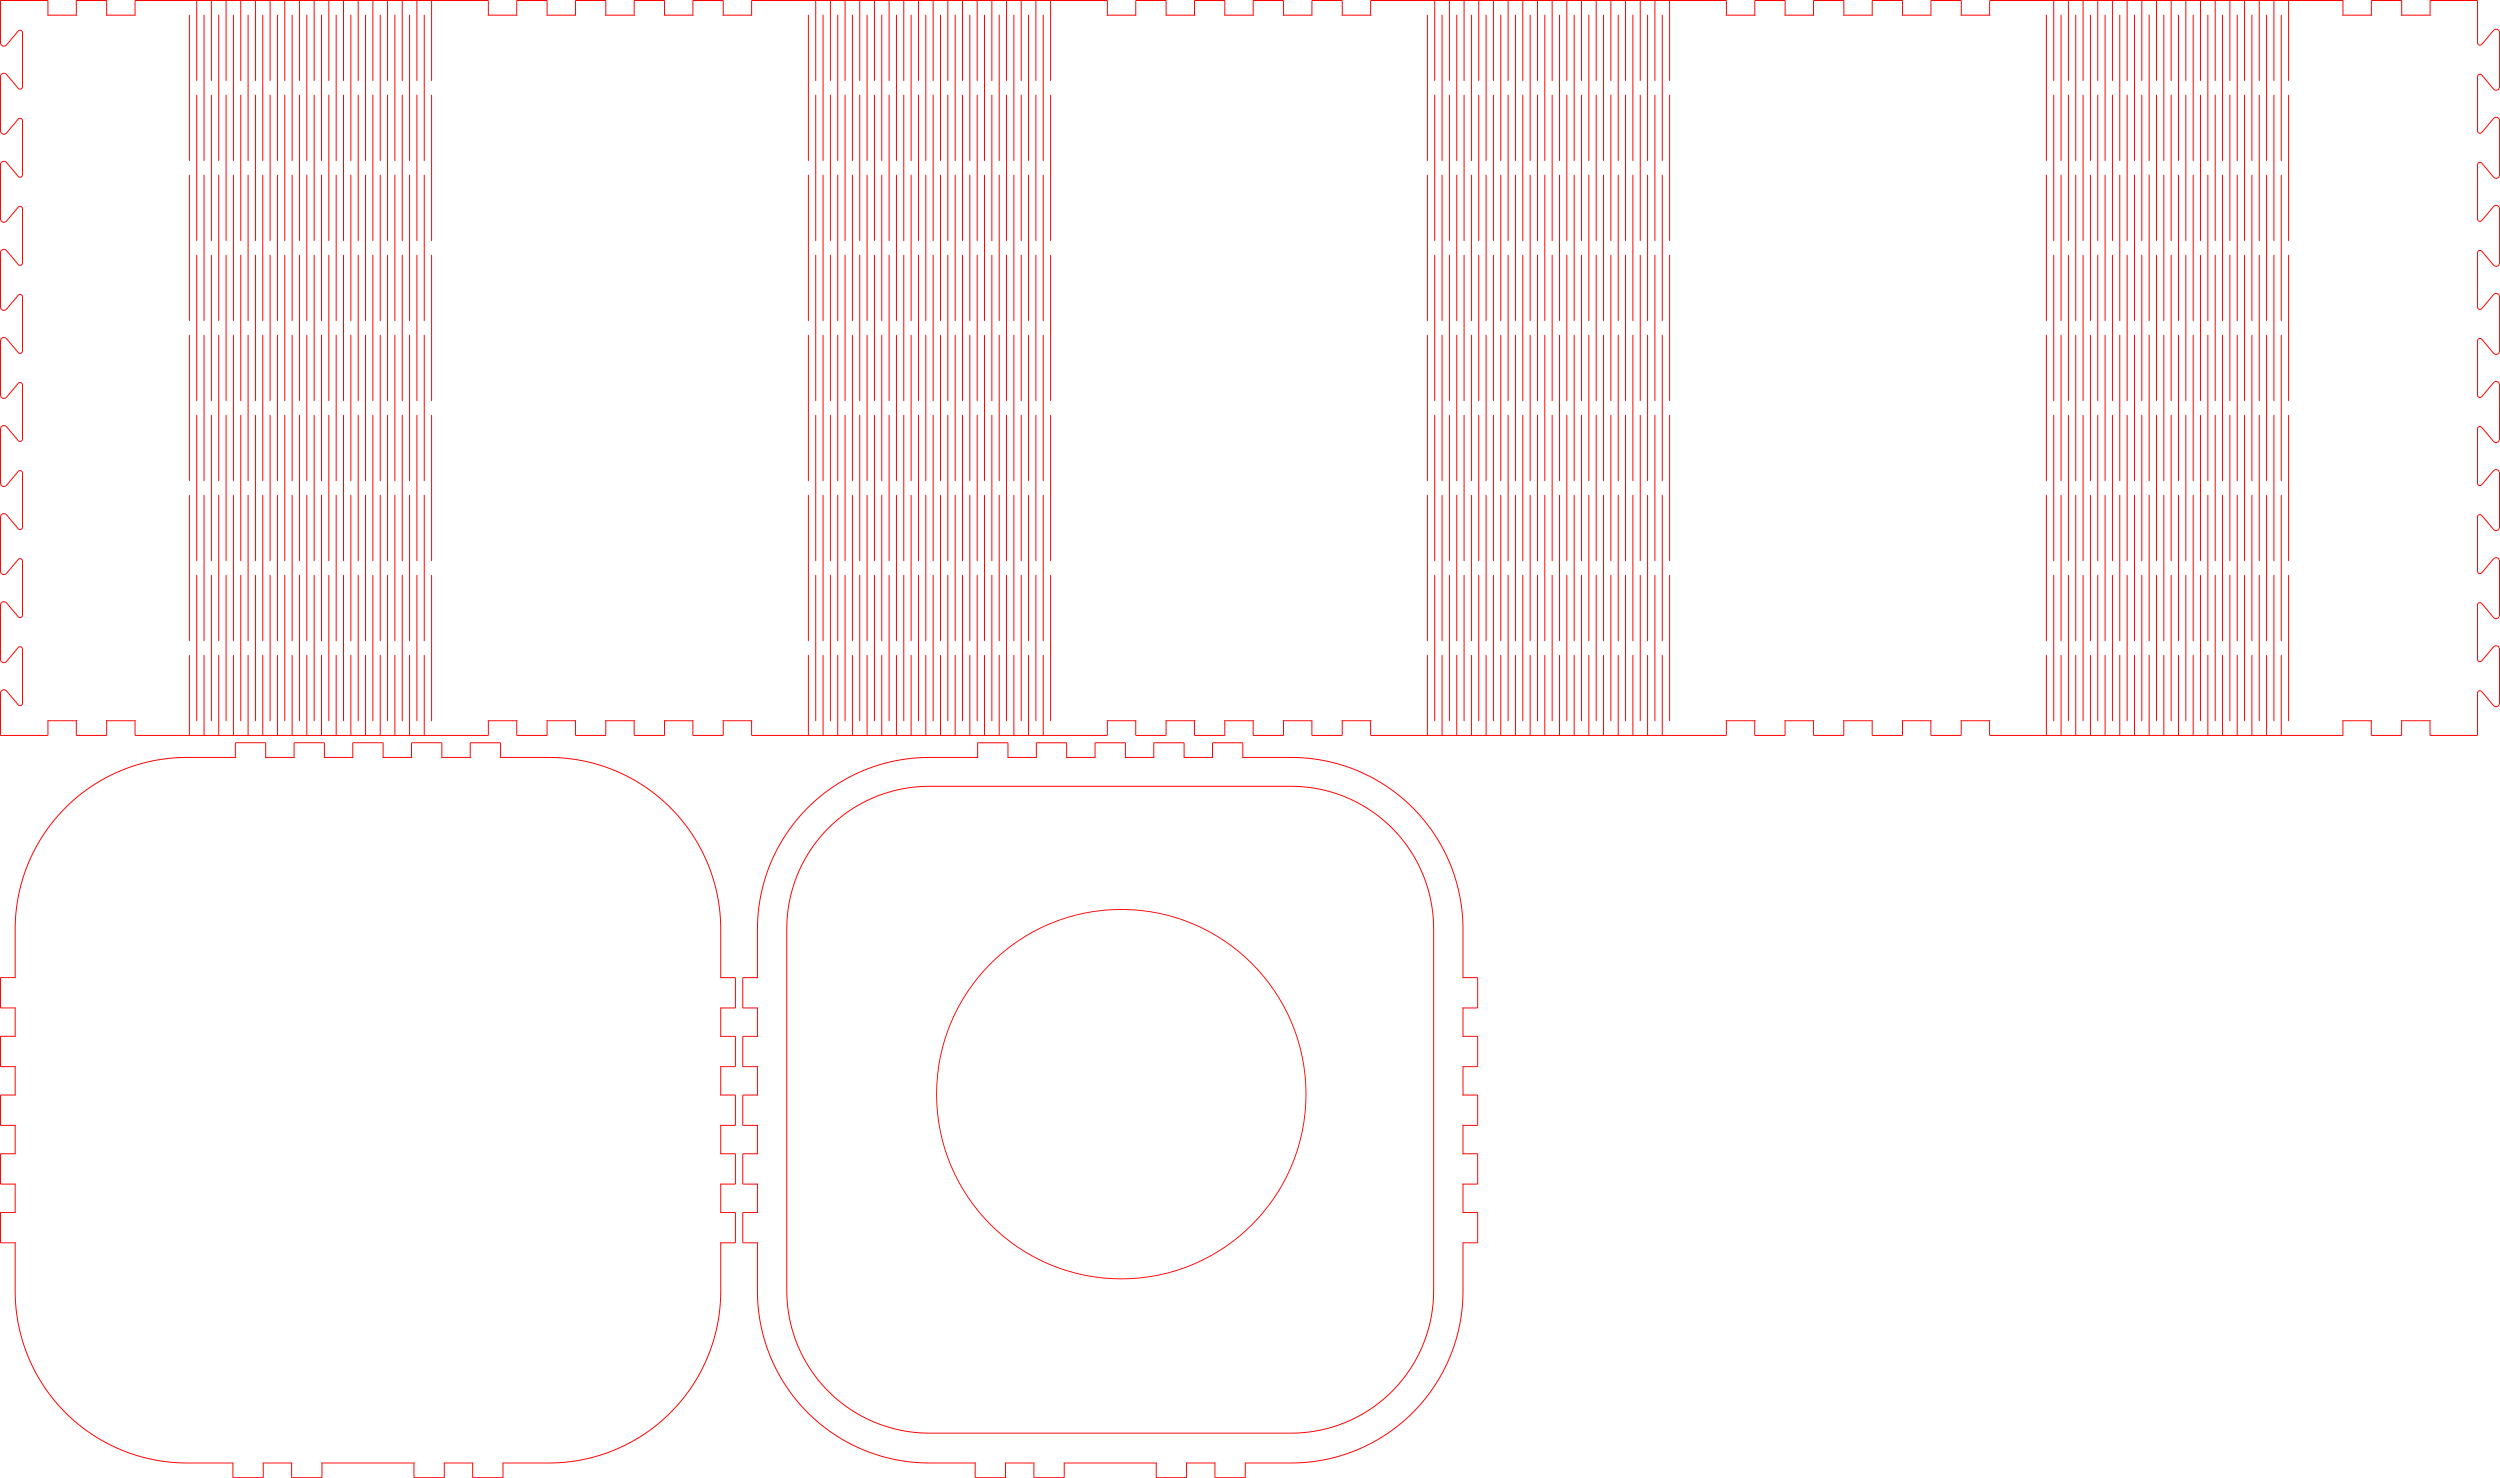 <?xml version="1.0" encoding="UTF-8" standalone="no"?>
<svg
   height="259.441mm"
   viewBox="0 0 438.79 259.441"
   width="438.79mm"
   version="1.1"
   id="svg8"
   sodipodi:docname="wyciecie_box.svg"
   xml:space="preserve"
   inkscape:version="1.4.2 (f4327f4, 2025-05-13)"
   xmlns:inkscape="http://www.inkscape.org/namespaces/inkscape"
   xmlns:sodipodi="http://sodipodi.sourceforge.net/DTD/sodipodi-0.dtd"
   xmlns="http://www.w3.org/2000/svg"
   xmlns:svg="http://www.w3.org/2000/svg"
   xmlns:rdf="http://www.w3.org/1999/02/22-rdf-syntax-ns#"
   xmlns:cc="http://creativecommons.org/ns#"
   xmlns:dc="http://purl.org/dc/elements/1.1/"><defs
     id="defs8" /><sodipodi:namedview
     id="namedview8"
     pagecolor="#ffffff"
     bordercolor="#eeeeee"
     borderopacity="1"
     inkscape:showpageshadow="0"
     inkscape:pageopacity="0"
     inkscape:pagecheckerboard="0"
     inkscape:deskcolor="#505050"
     inkscape:document-units="mm"
     inkscape:zoom="0.66383767"
     inkscape:cx="1051.4619"
     inkscape:cy="625.90603"
     inkscape:window-width="1920"
     inkscape:window-height="1017"
     inkscape:window-x="-8"
     inkscape:window-y="-8"
     inkscape:window-maximized="1"
     inkscape:current-layer="svg8" /><!--
RoundedBox - Box with vertical edges rounded



Default: edge_style = f Finger Joint:
![Finger Joint](static/samples/RoundedBox-2.jpg)

Alternative: edge_style = h Edge (parallel Finger Joint Holes):
![Finger Joint Holes](static/samples/RoundedBox-3.jpg)

With lid:



Created with Boxes.py (https://boxes.hackerspace-bamberg.de/)
Creation date: 2025-08-30 17:35:43
Command line (remove spaces between dashes): boxes RoundedBox - -sh=150 - -x=150 - -y=150 - -radius=35
Url: https://boxes.hackerspace-bamberg.de/RoundedBox?FingerJoint_style=rectangular&FingerJoint_surroundingspaces=2.0&FingerJoint_bottom_lip=0.0&FingerJoint_edge_width=1.0&FingerJoint_extra_length=0.0&FingerJoint_finger=2.0&FingerJoint_play=0.0&FingerJoint_space=2.0&FingerJoint_width=1.0&DoveTail_angle=50&DoveTail_depth=1.5&DoveTail_radius=0.2&DoveTail_size=3&Flex_stretch=1.05&Flex_connection=1.0&Flex_distance=0.5&Flex_width=5.0&sh=150&x=150&y=150&outside=0&outside=1&radius=35&wallpieces=1&edge_style=f&top=hole&thickness=3.0&format=svg&tabs=0.0&qr_code=0&debug=0&labels=0&labels=1&reference=100.0&inner_corners=loop&burn=0.1&language=en&render=2
Url short: https://boxes.hackerspace-bamberg.de/RoundedBox?sh=150&x=150&y=150&radius=35
SettingsUrl: https://boxes.hackerspace-bamberg.de/RoundedBox?FingerJoint_style=rectangular&FingerJoint_surroundingspaces=2.0&FingerJoint_bottom_lip=0.0&FingerJoint_edge_width=1.0&FingerJoint_extra_length=0.0&FingerJoint_finger=2.0&FingerJoint_play=0.0&FingerJoint_space=2.0&FingerJoint_width=1.0&DoveTail_angle=50&DoveTail_depth=1.5&DoveTail_radius=0.2&DoveTail_size=3&Flex_stretch=1.05&Flex_connection=1.0&Flex_distance=0.5&Flex_width=5.0&sh=150&x=150&y=150&outside=0&outside=1&radius=35&wallpieces=1&edge_style=f&top=hole&thickness=3.0&format=svg&tabs=0.0&qr_code=0&debug=0&labels=0&labels=1&reference=100.0&inner_corners=loop&burn=0.1&language=en&render=2
SettingsUrl short: https://boxes.hackerspace-bamberg.de/RoundedBox?sh=150&x=150&y=150&radius=35
--><title
     id="title1">RoundedBox</title><path
     d="m 32.806,256.779 h 8.073 c 0.086,0 0,-0.086 0,0 v 2.49 c 0,0.047 0.039,0.086 0.086,0.086 h 5.153 c 0.047,0 0.086,-0.039 0.086,-0.086 v -2.49 c 0,-0.086 -0.086,0 0,0 h 4.981 c 0.086,0 0,-0.086 0,0 v 2.49 c 0,0.047 0.039,0.086 0.086,0.086 h 5.153 c 0.047,0 0.086,-0.039 0.086,-0.086 v -2.49 c 0,-0.086 -0.086,0 0,0 h 8.073 8.073 c 0.086,0 0,-0.086 0,0 v 2.49 c 0,0.047 0.039,0.086 0.086,0.086 h 5.153 c 0.047,0 0.086,-0.039 0.086,-0.086 v -2.49 c 0,-0.086 -0.086,0 0,0 h 4.981 c 0.086,0 0,-0.086 0,0 v 2.49 c 0,0.047 0.039,0.086 0.086,0.086 h 5.153 c 0.047,0 0.086,-0.039 0.086,-0.086 v -2.49 c 0,-0.086 -0.086,0 0,0 h 8.073 c 5.291,0 10.489,-1.393 15.072,-4.039 4.583,-2.645 8.388,-6.45 11.033,-11.033 2.646,-4.583 4.039,-9.781 4.039,-15.072 v -8.502 c 0,-0.086 -0.086,0 0,0 h 2.49 c 0.047,0 0.086,-0.039 0.086,-0.086 v -5.153 c 0,-0.047 -0.039,-0.086 -0.086,-0.086 h -2.49 c -0.086,0 0,0.086 0,0 v -4.981 c 0,-0.086 -0.086,0 0,0 h 2.49 c 0.047,0 0.086,-0.039 0.086,-0.086 v -5.153 c 0,-0.047 -0.039,-0.086 -0.086,-0.086 h -2.49 c -0.086,0 0,0.086 0,0 v -4.981 c 0,-0.086 -0.086,0 0,0 h 2.49 c 0.047,0 0.086,-0.039 0.086,-0.086 v -5.153 c 0,-0.047 -0.039,-0.086 -0.086,-0.086 h -2.49 c -0.086,0 0,0.086 0,0 v -4.981 c 0,-0.086 -0.086,0 0,0 h 2.49 c 0.047,0 0.086,-0.039 0.086,-0.086 v -5.153 c 0,-0.047 -0.039,-0.086 -0.086,-0.086 h -2.49 c -0.086,0 0,0.086 0,0 v -4.981 c 0,-0.086 -0.086,0 0,0 h 2.49 c 0.047,0 0.086,-0.039 0.086,-0.086 v -5.153 c 0,-0.047 -0.039,-0.086 -0.086,-0.086 h -2.49 c -0.086,0 0,0.086 0,0 v -8.502 c 0,-5.291 -1.393,-10.489 -4.039,-15.072 -2.645,-4.583 -6.45,-8.388 -11.033,-11.033 -4.583,-2.646 -9.781,-4.039 -15.072,-4.039 h -8.502 c -0.086,0 0,0.086 0,0 v -2.49 c 0,-0.047 -0.039,-0.086 -0.086,-0.086 h -5.153 c -0.047,0 -0.086,0.039 -0.086,0.086 v 2.49 c 0,0.086 0.086,0 0,0 H 77.549 c -0.086,0 0,0.086 0,0 v -2.49 c 0,-0.047 -0.039,-0.086 -0.086,-0.086 h -5.153 c -0.047,0 -0.086,0.039 -0.086,0.086 v 2.49 c 0,0.086 0.086,0 0,0 h -4.981 c -0.086,0 0,0.086 0,0 v -2.49 c 0,-0.047 -0.039,-0.086 -0.086,-0.086 h -5.153 c -0.047,0 -0.086,0.039 -0.086,0.086 v 2.49 c 0,0.086 0.086,0 0,0 h -4.981 c -0.086,0 0,0.086 0,0 v -2.49 c 0,-0.047 -0.039,-0.086 -0.086,-0.086 h -5.153 c -0.047,0 -0.086,0.039 -0.086,0.086 v 2.49 c 0,0.086 0.086,0 0,0 H 46.632 c -0.086,0 0,0.086 0,0 v -2.49 c 0,-0.047 -0.039,-0.086 -0.086,-0.086 h -5.153 c -0.047,0 -0.086,0.039 -0.086,0.086 v 2.49 c 0,0.086 0.086,0 0,0 h -8.502 c -5.291,0 -10.489,1.393 -15.072,4.039 -4.583,2.645 -8.388,6.45 -11.033,11.033 -2.646,4.583 -4.039,9.781 -4.039,15.072 v 8.502 c 0,0.086 0.086,0 0,0 H 0.172 c -0.047,0 -0.086,0.039 -0.086,0.086 v 5.153 c 0,0.047 0.039,0.086 0.086,0.086 H 2.662 c 0.086,0 0,-0.086 0,0 v 4.981 c 0,0.086 0.086,0 0,0 H 0.172 c -0.047,0 -0.086,0.039 -0.086,0.086 v 5.153 c 0,0.047 0.039,0.086 0.086,0.086 H 2.662 c 0.086,0 0,-0.086 0,0 v 4.981 c 0,0.086 0.086,0 0,0 H 0.172 c -0.047,0 -0.086,0.039 -0.086,0.086 v 5.153 c 0,0.047 0.039,0.086 0.086,0.086 H 2.662 c 0.086,0 0,-0.086 0,0 v 4.981 c 0,0.086 0.086,0 0,0 H 0.172 c -0.047,0 -0.086,0.039 -0.086,0.086 v 5.153 c 0,0.047 0.039,0.086 0.086,0.086 H 2.662 c 0.086,0 0,-0.086 0,0 v 4.981 c 0,0.086 0.086,0 0,0 H 0.172 c -0.047,0 -0.086,0.039 -0.086,0.086 v 5.153 c 0,0.047 0.039,0.086 0.086,0.086 H 2.662 c 0.086,0 0,-0.086 0,0 v 8.502 c 0,5.291 1.393,10.489 4.039,15.072 2.645,4.583 6.45,8.388 11.033,11.033 4.583,2.646 9.781,4.039 15.072,4.039 z"
     stroke="#000000"
     stroke-width="0.172"
     id="path2"
     style="fill:none;stroke:#ff0000;stroke-linecap:round;stroke-linejoin:round;stroke-opacity:1" /><path
     d="m 163.085,251.54 h 63.551 c 4.387,0 8.696,-1.155 12.495,-3.348 3.799,-2.193 6.954,-5.348 9.147,-9.147 2.193,-3.799 3.348,-8.109 3.348,-12.495 v -63.551 c 0,-4.387 -1.155,-8.696 -3.348,-12.495 -2.193,-3.799 -5.348,-6.954 -9.147,-9.147 -3.799,-2.193 -8.109,-3.348 -12.495,-3.348 h -63.551 c -4.387,0 -8.696,1.155 -12.495,3.348 -3.799,2.193 -6.954,5.348 -9.147,9.147 -2.193,3.799 -3.348,8.109 -3.348,12.495 v 63.551 c 0,4.387 1.155,8.696 3.348,12.495 2.193,3.799 5.348,6.954 9.147,9.147 3.799,2.193 8.109,3.348 12.495,3.348 z m 0,5.239 h 8.073 c 0.086,0 0,-0.086 0,0 v 2.49 c 0,0.047 0.039,0.086 0.086,0.086 h 5.153 c 0.047,0 0.086,-0.039 0.086,-0.086 v -2.49 c 0,-0.086 -0.086,0 0,0 h 4.981 c 0.086,0 0,-0.086 0,0 v 2.49 c 0,0.047 0.039,0.086 0.086,0.086 h 5.153 c 0.047,0 0.086,-0.039 0.086,-0.086 v -2.49 c 0,-0.086 -0.086,0 0,0 h 8.073 8.073 c 0.086,0 0,-0.086 0,0 v 2.49 c 0,0.047 0.039,0.086 0.086,0.086 h 5.153 c 0.047,0 0.086,-0.039 0.086,-0.086 v -2.49 c 0,-0.086 -0.086,0 0,0 h 4.981 c 0.086,0 0,-0.086 0,0 v 2.49 c 0,0.047 0.039,0.086 0.086,0.086 h 5.153 c 0.047,0 0.086,-0.039 0.086,-0.086 v -2.49 c 0,-0.086 -0.086,0 0,0 h 8.073 c 5.291,0 10.489,-1.393 15.072,-4.039 4.583,-2.645 8.388,-6.45 11.033,-11.033 2.646,-4.583 4.039,-9.781 4.039,-15.072 v -8.502 c 0,-0.086 -0.086,0 0,0 h 2.49 c 0.047,0 0.086,-0.039 0.086,-0.086 v -5.153 c 0,-0.047 -0.039,-0.086 -0.086,-0.086 h -2.49 c -0.086,0 0,0.086 0,0 v -4.981 c 0,-0.086 -0.086,0 0,0 h 2.49 c 0.047,0 0.086,-0.039 0.086,-0.086 v -5.153 c 0,-0.047 -0.039,-0.086 -0.086,-0.086 h -2.49 c -0.086,0 0,0.086 0,0 v -4.981 c 0,-0.086 -0.086,0 0,0 h 2.49 c 0.047,0 0.086,-0.039 0.086,-0.086 v -5.153 c 0,-0.047 -0.039,-0.086 -0.086,-0.086 h -2.49 c -0.086,0 0,0.086 0,0 v -4.981 c 0,-0.086 -0.086,0 0,0 h 2.49 c 0.047,0 0.086,-0.039 0.086,-0.086 v -5.153 c 0,-0.047 -0.039,-0.086 -0.086,-0.086 h -2.49 c -0.086,0 0,0.086 0,0 v -4.981 c 0,-0.086 -0.086,0 0,0 h 2.49 c 0.047,0 0.086,-0.039 0.086,-0.086 v -5.153 c 0,-0.047 -0.039,-0.086 -0.086,-0.086 h -2.49 c -0.086,0 0,0.086 0,0 v -8.502 c 0,-5.291 -1.393,-10.489 -4.039,-15.072 -2.645,-4.583 -6.45,-8.388 -11.033,-11.033 -4.583,-2.646 -9.781,-4.039 -15.072,-4.039 h -8.502 c -0.086,0 0,0.086 0,0 v -2.49 c 0,-0.047 -0.039,-0.086 -0.086,-0.086 h -5.153 c -0.047,0 -0.086,0.039 -0.086,0.086 v 2.49 c 0,0.086 0.086,0 0,0 h -4.981 c -0.086,0 0,0.086 0,0 v -2.49 c 0,-0.047 -0.039,-0.086 -0.086,-0.086 h -5.153 c -0.047,0 -0.086,0.039 -0.086,0.086 v 2.49 c 0,0.086 0.086,0 0,0 h -4.981 c -0.086,0 0,0.086 0,0 v -2.49 c 0,-0.047 -0.039,-0.086 -0.086,-0.086 h -5.153 c -0.047,0 -0.086,0.039 -0.086,0.086 v 2.49 c 0,0.086 0.086,0 0,0 h -4.981 c -0.086,0 0,0.086 0,0 v -2.49 c 0,-0.047 -0.039,-0.086 -0.086,-0.086 h -5.153 c -0.047,0 -0.086,0.039 -0.086,0.086 v 2.49 c 0,0.086 0.086,0 0,0 h -4.981 c -0.086,0 0,0.086 0,0 v -2.49 c 0,-0.047 -0.039,-0.086 -0.086,-0.086 h -5.153 c -0.047,0 -0.086,0.039 -0.086,0.086 v 2.49 c 0,0.086 0.086,0 0,0 h -8.502 c -5.291,0 -10.489,1.393 -15.072,4.039 -4.583,2.645 -8.388,6.45 -11.033,11.033 -2.646,4.583 -4.039,9.781 -4.039,15.072 v 8.502 c 0,0.086 0.086,0 0,0 h -2.49 c -0.047,0 -0.086,0.039 -0.086,0.086 v 5.153 c 0,0.047 0.039,0.086 0.086,0.086 h 2.49 c 0.086,0 0,-0.086 0,0 v 4.981 c 0,0.086 0.086,0 0,0 h -2.49 c -0.047,0 -0.086,0.039 -0.086,0.086 v 5.153 c 0,0.047 0.039,0.086 0.086,0.086 h 2.49 c 0.086,0 0,-0.086 0,0 v 4.981 c 0,0.086 0.086,0 0,0 h -2.49 c -0.047,0 -0.086,0.039 -0.086,0.086 v 5.153 c 0,0.047 0.039,0.086 0.086,0.086 h 2.49 c 0.086,0 0,-0.086 0,0 v 4.981 c 0,0.086 0.086,0 0,0 h -2.49 c -0.047,0 -0.086,0.039 -0.086,0.086 v 5.153 c 0,0.047 0.039,0.086 0.086,0.086 h 2.49 c 0.086,0 0,-0.086 0,0 v 4.981 c 0,0.086 0.086,0 0,0 h -2.49 c -0.047,0 -0.086,0.039 -0.086,0.086 v 5.153 c 0,0.047 0.039,0.086 0.086,0.086 h 2.49 c 0.086,0 0,-0.086 0,0 v 8.502 c 0,5.291 1.393,10.489 4.039,15.072 2.645,4.583 6.45,8.388 11.033,11.033 4.583,2.646 9.781,4.039 15.072,4.039 z"
     stroke="#000000"
     stroke-width="0.172"
     id="path3"
     style="fill:none;stroke:#ff0000;stroke-linecap:round;stroke-linejoin:round;stroke-opacity:1" /><path
     d="M 0.172,129.077 H 8.33 c 0.047,0 0.086,-0.039 0.086,-0.086 v -2.49 c 0,-0.086 -0.086,0 0,0 h 4.981 c 0.086,0 0,-0.086 0,0 v 2.49 c 0,0.047 0.039,0.086 0.086,0.086 H 18.636 c 0.047,0 0.086,-0.039 0.086,-0.086 v -2.49 c 0,-0.086 -0.086,0 0,0 h 4.981 c 0.086,0 0,-0.086 0,0 v 2.49 c 0,0.047 0.039,0.086 0.086,0.086 h 8.159 45.094 8.588 c 0.048,0 0.086,-0.039 0.086,-0.086 v -2.49 c 0,-0.086 -0.086,0 0,0 h 4.981 c 0.086,0 0,-0.086 0,0 v 2.49 c 0,0.047 0.039,0.086 0.086,0.086 h 5.153 c 0.048,0 0.086,-0.039 0.086,-0.086 v -2.49 c 0,-0.086 -0.086,0 0,0 h 4.981 c 0.086,0 0,-0.086 0,0 v 2.49 c 0,0.047 0.039,0.086 0.086,0.086 h 5.153 c 0.048,0 0.086,-0.039 0.086,-0.086 v -2.49 c 0,-0.086 -0.086,0 0,0 h 4.981 c 0.086,0 0,-0.086 0,0 v 2.49 c 0,0.047 0.039,0.086 0.086,0.086 h 5.153 c 0.048,0 0.086,-0.039 0.086,-0.086 v -2.49 c 0,-0.086 -0.086,0 0,0 h 4.981 c 0.086,0 0,-0.086 0,0 v 2.49 c 0,0.047 0.039,0.086 0.086,0.086 h 5.153 c 0.048,0 0.086,-0.039 0.086,-0.086 v -2.49 c 0,-0.086 -0.086,0 0,0 h 4.981 c 0.086,0 0,-0.086 0,0 v 2.49 c 0,0.047 0.039,0.086 0.086,0.086 h 8.588 45.095 8.588 c 0.047,0 0.086,-0.039 0.086,-0.086 v -2.49 c 0,-0.086 -0.086,0 0,0 h 4.981 c 0.086,0 0,-0.086 0,0 v 2.49 c 0,0.047 0.039,0.086 0.086,0.086 h 5.153 c 0.047,0 0.086,-0.039 0.086,-0.086 v -2.49 c 0,-0.086 -0.086,0 0,0 h 4.981 c 0.086,0 0,-0.086 0,0 v 2.49 c 0,0.047 0.039,0.086 0.086,0.086 h 5.153 c 0.047,0 0.086,-0.039 0.086,-0.086 v -2.49 c 0,-0.086 -0.086,0 0,0 h 4.981 c 0.086,0 0,-0.086 0,0 v 2.49 c 0,0.047 0.039,0.086 0.086,0.086 h 5.153 c 0.047,0 0.086,-0.039 0.086,-0.086 v -2.49 c 0,-0.086 -0.086,0 0,0 h 4.981 c 0.086,0 0,-0.086 0,0 v 2.49 c 0,0.047 0.039,0.086 0.086,0.086 h 5.153 c 0.047,0 0.086,-0.039 0.086,-0.086 v -2.49 c 0,-0.086 -0.086,0 0,0 h 4.981 c 0.086,0 0,-0.086 0,0 v 2.49 c 0,0.047 0.039,0.086 0.086,0.086 h 8.588 45.094 8.588 c 0.048,0 0.086,-0.039 0.086,-0.086 v -2.49 c 0,-0.086 -0.086,0 0,0 h 4.981 c 0.086,0 0,-0.086 0,0 v 2.49 c 0,0.047 0.039,0.086 0.086,0.086 h 5.153 c 0.048,0 0.086,-0.039 0.086,-0.086 v -2.49 c 0,-0.086 -0.086,0 0,0 h 4.981 c 0.086,0 0,-0.086 0,0 v 2.49 c 0,0.047 0.039,0.086 0.086,0.086 h 5.153 c 0.048,0 0.086,-0.039 0.086,-0.086 v -2.49 c 0,-0.086 -0.086,0 0,0 h 4.981 c 0.086,0 0,-0.086 0,0 v 2.49 c 0,0.047 0.039,0.086 0.086,0.086 h 5.153 c 0.048,0 0.086,-0.039 0.086,-0.086 v -2.49 c 0,-0.086 -0.086,0 0,0 h 4.981 c 0.086,0 0,-0.086 0,0 v 2.49 c 0,0.047 0.039,0.086 0.086,0.086 h 5.153 c 0.048,0 0.086,-0.039 0.086,-0.086 v -2.49 c 0,-0.086 -0.086,0 0,0 h 4.981 c 0.086,0 0,-0.086 0,0 v 2.49 c 0,0.047 0.039,0.086 0.086,0.086 h 8.588 45.095 8.159 c 0.047,0 0.086,-0.039 0.086,-0.086 v -2.49 c 0,-0.086 -0.086,0 0,0 h 4.981 c 0.086,0 0,-0.086 0,0 v 2.49 c 0,0.047 0.039,0.086 0.086,0.086 h 5.153 c 0.047,0 0.086,-0.039 0.086,-0.086 v -2.49 c 0,-0.086 -0.086,0 0,0 h 4.981 c 0.086,0 0,-0.086 0,0 v 2.49 c 0,0.047 0.039,0.086 0.086,0.086 h 8.159 c 0.047,0 0.086,-0.039 0.086,-0.086 v -2.576 -4.752 c 0,-0.088 0.027,-0.174 0.077,-0.246 0.051,-0.072 0.122,-0.127 0.205,-0.157 0.082,-0.03 0.173,-0.034 0.258,-0.011 0.085,0.023 0.161,0.071 0.218,0.139 l 2.045,2.436 c 0.079,0.095 0.185,0.162 0.305,0.194 0.119,0.032 0.245,0.027 0.361,-0.015 0.116,-0.042 0.216,-0.119 0.287,-0.221 0.071,-0.1 0.109,-0.221 0.109,-0.344 v -9.503 c 0,-0.124 -0.038,-0.244 -0.109,-0.344 -0.07,-0.101 -0.171,-0.179 -0.287,-0.221 -0.116,-0.042 -0.242,-0.047 -0.361,-0.015 -0.119,0.032 -0.226,0.1 -0.305,0.194 l -2.045,2.436 c -0.057,0.068 -0.133,0.116 -0.218,0.139 -0.085,0.022 -0.175,0.019 -0.258,-0.011 -0.083,-0.03 -0.155,-0.085 -0.205,-0.157 -0.051,-0.072 -0.077,-0.158 -0.077,-0.246 v -9.503 c 0,-0.088 0.027,-0.174 0.077,-0.246 0.051,-0.072 0.122,-0.127 0.205,-0.157 0.082,-0.03 0.173,-0.034 0.258,-0.011 0.085,0.023 0.161,0.071 0.218,0.139 l 2.045,2.436 c 0.079,0.095 0.185,0.162 0.305,0.194 0.119,0.032 0.245,0.027 0.361,-0.015 0.116,-0.042 0.216,-0.119 0.287,-0.221 0.071,-0.1 0.109,-0.221 0.109,-0.344 v -9.503 c 0,-0.124 -0.038,-0.244 -0.109,-0.344 -0.07,-0.101 -0.171,-0.179 -0.287,-0.221 -0.116,-0.042 -0.242,-0.047 -0.361,-0.015 -0.119,0.032 -0.226,0.1 -0.305,0.194 l -2.045,2.436 c -0.057,0.068 -0.133,0.116 -0.218,0.139 -0.085,0.022 -0.175,0.019 -0.258,-0.011 -0.083,-0.03 -0.155,-0.085 -0.205,-0.157 -0.051,-0.072 -0.077,-0.158 -0.077,-0.246 v -9.503 c 0,-0.088 0.027,-0.174 0.077,-0.246 0.051,-0.072 0.122,-0.127 0.205,-0.157 0.082,-0.03 0.173,-0.033 0.258,-0.011 0.085,0.023 0.161,0.071 0.218,0.139 l 2.045,2.436 c 0.079,0.094 0.185,0.162 0.305,0.194 0.119,0.032 0.245,0.027 0.361,-0.015 0.116,-0.042 0.216,-0.119 0.287,-0.221 0.071,-0.1 0.109,-0.221 0.109,-0.344 v -9.503 c 0,-0.124 -0.038,-0.244 -0.109,-0.344 -0.07,-0.101 -0.171,-0.179 -0.287,-0.221 -0.116,-0.042 -0.242,-0.047 -0.361,-0.015 -0.119,0.032 -0.226,0.1 -0.305,0.194 l -2.045,2.436 c -0.057,0.068 -0.133,0.116 -0.218,0.139 -0.085,0.022 -0.175,0.019 -0.258,-0.011 -0.083,-0.03 -0.155,-0.085 -0.205,-0.157 -0.051,-0.072 -0.077,-0.158 -0.077,-0.246 v -9.503 c 0,-0.088 0.027,-0.174 0.077,-0.246 0.051,-0.072 0.122,-0.127 0.205,-0.157 0.082,-0.03 0.173,-0.033 0.258,-0.011 0.085,0.023 0.161,0.071 0.218,0.139 l 2.045,2.436 c 0.079,0.094 0.185,0.162 0.305,0.194 0.119,0.032 0.245,0.027 0.361,-0.015 0.116,-0.042 0.216,-0.119 0.287,-0.221 0.071,-0.1 0.109,-0.221 0.109,-0.344 V 67.559 c 0,-0.124 -0.038,-0.244 -0.109,-0.344 -0.07,-0.101 -0.171,-0.179 -0.287,-0.221 -0.116,-0.042 -0.242,-0.047 -0.361,-0.015 -0.119,0.032 -0.226,0.1 -0.305,0.194 l -2.045,2.436 c -0.057,0.068 -0.133,0.116 -0.218,0.139 -0.085,0.022 -0.175,0.019 -0.258,-0.011 -0.083,-0.03 -0.155,-0.085 -0.205,-0.157 -0.051,-0.072 -0.077,-0.158 -0.077,-0.246 v -9.503 c 0,-0.088 0.027,-0.174 0.077,-0.246 0.051,-0.072 0.122,-0.127 0.205,-0.157 0.082,-0.03 0.173,-0.033 0.258,-0.011 0.085,0.023 0.161,0.071 0.218,0.139 l 2.045,2.436 c 0.079,0.094 0.185,0.162 0.305,0.194 0.119,0.032 0.245,0.027 0.361,-0.015 0.116,-0.042 0.216,-0.119 0.287,-0.221 0.071,-0.1 0.109,-0.221 0.109,-0.344 v -9.503 c 0,-0.124 -0.038,-0.244 -0.109,-0.344 -0.07,-0.101 -0.171,-0.179 -0.287,-0.221 -0.116,-0.042 -0.242,-0.047 -0.361,-0.015 -0.119,0.032 -0.226,0.1 -0.305,0.194 l -2.045,2.436 c -0.057,0.068 -0.133,0.116 -0.218,0.139 -0.085,0.022 -0.175,0.019 -0.258,-0.011 -0.083,-0.03 -0.155,-0.085 -0.205,-0.157 -0.051,-0.072 -0.077,-0.158 -0.077,-0.246 v -9.503 c 0,-0.088 0.027,-0.174 0.077,-0.246 0.051,-0.072 0.122,-0.127 0.205,-0.157 0.082,-0.03 0.173,-0.033 0.258,-0.011 0.085,0.023 0.161,0.071 0.218,0.139 l 2.045,2.436 c 0.079,0.094 0.185,0.162 0.305,0.194 0.119,0.032 0.245,0.027 0.361,-0.015 0.116,-0.042 0.216,-0.119 0.287,-0.221 0.071,-0.1 0.109,-0.221 0.109,-0.344 v -9.503 c 0,-0.124 -0.038,-0.244 -0.109,-0.344 -0.07,-0.101 -0.171,-0.179 -0.287,-0.221 -0.116,-0.042 -0.242,-0.047 -0.361,-0.015 -0.119,0.032 -0.226,0.1 -0.305,0.194 l -2.045,2.436 c -0.057,0.068 -0.133,0.116 -0.218,0.139 -0.085,0.022 -0.175,0.019 -0.258,-0.011 -0.083,-0.03 -0.155,-0.085 -0.205,-0.157 -0.051,-0.072 -0.077,-0.158 -0.077,-0.246 v -9.503 c 0,-0.088 0.027,-0.174 0.077,-0.246 0.051,-0.072 0.122,-0.127 0.205,-0.157 0.082,-0.03 0.173,-0.033 0.258,-0.011 0.085,0.023 0.161,0.071 0.218,0.139 l 2.045,2.436 c 0.079,0.094 0.185,0.162 0.305,0.194 0.119,0.032 0.245,0.027 0.361,-0.015 0.116,-0.042 0.216,-0.119 0.287,-0.221 0.071,-0.1 0.109,-0.221 0.109,-0.344 v -9.503 c 0,-0.124 -0.038,-0.244 -0.109,-0.344 -0.07,-0.101 -0.171,-0.179 -0.287,-0.221 -0.116,-0.042 -0.242,-0.047 -0.361,-0.015 -0.119,0.032 -0.226,0.1 -0.305,0.194 l -2.045,2.436 c -0.057,0.068 -0.133,0.116 -0.218,0.139 -0.085,0.022 -0.175,0.019 -0.258,-0.011 -0.083,-0.03 -0.155,-0.085 -0.205,-0.157 -0.051,-0.072 -0.077,-0.158 -0.077,-0.246 v -9.503 c 0,-0.088 0.027,-0.174 0.077,-0.246 0.051,-0.072 0.122,-0.127 0.205,-0.157 0.082,-0.03 0.173,-0.033 0.258,-0.011 0.085,0.023 0.161,0.071 0.218,0.139 l 2.045,2.436 c 0.079,0.094 0.185,0.162 0.305,0.194 0.119,0.032 0.245,0.027 0.361,-0.015 0.116,-0.042 0.216,-0.119 0.287,-0.221 0.071,-0.1 0.109,-0.221 0.109,-0.344 V 5.726 c 0,-0.124 -0.038,-0.244 -0.109,-0.344 -0.07,-0.101 -0.171,-0.179 -0.287,-0.221 -0.116,-0.042 -0.242,-0.047 -0.361,-0.015 -0.119,0.032 -0.226,0.1 -0.305,0.194 l -2.045,2.436 c -0.057,0.068 -0.133,0.116 -0.218,0.139 -0.085,0.022 -0.175,0.019 -0.258,-0.011 -0.083,-0.03 -0.155,-0.085 -0.205,-0.157 -0.051,-0.072 -0.077,-0.158 -0.077,-0.246 V 2.748 0.172 c 0,-0.047 -0.039,-0.086 -0.086,-0.086 h -8.159 c -0.047,0 -0.086,0.039 -0.086,0.086 V 2.662 c 0,0.086 0.086,0 0,0 h -4.981 c -0.086,0 0,0.086 0,0 V 0.172 c 0,-0.047 -0.039,-0.086 -0.086,-0.086 h -5.153 c -0.047,0 -0.086,0.039 -0.086,0.086 V 2.662 c 0,0.086 0.086,0 0,0 h -4.981 c -0.086,0 0,0.086 0,0 V 0.172 c 0,-0.047 -0.039,-0.086 -0.086,-0.086 h -8.159 -45.095 -8.588 c -0.047,0 -0.086,0.039 -0.086,0.086 V 2.662 c 0,0.086 0.086,0 0,0 h -4.981 c -0.086,0 0,0.086 0,0 V 0.172 c 0,-0.047 -0.038,-0.086 -0.086,-0.086 h -5.153 c -0.047,0 -0.086,0.039 -0.086,0.086 V 2.662 c 0,0.086 0.086,0 0,0 h -4.981 c -0.086,0 0,0.086 0,0 V 0.172 c 0,-0.047 -0.038,-0.086 -0.086,-0.086 h -5.153 c -0.047,0 -0.086,0.039 -0.086,0.086 V 2.662 c 0,0.086 0.086,0 0,0 h -4.981 c -0.086,0 0,0.086 0,0 V 0.172 c 0,-0.047 -0.038,-0.086 -0.086,-0.086 h -5.153 c -0.047,0 -0.086,0.039 -0.086,0.086 V 2.662 c 0,0.086 0.086,0 0,0 h -4.981 c -0.086,0 0,0.086 0,0 V 0.172 c 0,-0.047 -0.038,-0.086 -0.086,-0.086 h -5.153 c -0.047,0 -0.086,0.039 -0.086,0.086 V 2.662 c 0,0.086 0.086,0 0,0 h -4.981 c -0.086,0 0,0.086 0,0 V 0.172 c 0,-0.047 -0.038,-0.086 -0.086,-0.086 h -8.588 -45.094 -8.588 c -0.047,0 -0.086,0.039 -0.086,0.086 V 2.662 c 0,0.086 0.086,0 0,0 h -4.981 c -0.086,0 0,0.086 0,0 V 0.172 c 0,-0.047 -0.039,-0.086 -0.086,-0.086 h -5.153 c -0.047,0 -0.086,0.039 -0.086,0.086 V 2.662 c 0,0.086 0.086,0 0,0 h -4.981 c -0.086,0 0,0.086 0,0 V 0.172 c 0,-0.047 -0.039,-0.086 -0.086,-0.086 h -5.153 c -0.047,0 -0.086,0.039 -0.086,0.086 V 2.662 c 0,0.086 0.086,0 0,0 h -4.981 c -0.086,0 0,0.086 0,0 V 0.172 c 0,-0.047 -0.039,-0.086 -0.086,-0.086 h -5.153 c -0.047,0 -0.086,0.039 -0.086,0.086 V 2.662 c 0,0.086 0.086,0 0,0 h -4.981 c -0.086,0 0,0.086 0,0 V 0.172 c 0,-0.047 -0.039,-0.086 -0.086,-0.086 h -5.153 c -0.047,0 -0.086,0.039 -0.086,0.086 V 2.662 c 0,0.086 0.086,0 0,0 h -4.981 c -0.086,0 0,0.086 0,0 V 0.172 c 0,-0.047 -0.039,-0.086 -0.086,-0.086 h -8.588 -45.095 -8.588 c -0.047,0 -0.086,0.039 -0.086,0.086 V 2.662 c 0,0.086 0.086,0 0,0 h -4.981 c -0.086,0 0,0.086 0,0 V 0.172 c 0,-0.047 -0.038,-0.086 -0.086,-0.086 h -5.153 c -0.047,0 -0.086,0.039 -0.086,0.086 V 2.662 c 0,0.086 0.086,0 0,0 h -4.981 c -0.086,0 0,0.086 0,0 V 0.172 c 0,-0.047 -0.038,-0.086 -0.086,-0.086 h -5.153 c -0.047,0 -0.086,0.039 -0.086,0.086 V 2.662 c 0,0.086 0.086,0 0,0 h -4.981 c -0.086,0 0,0.086 0,0 V 0.172 c 0,-0.047 -0.038,-0.086 -0.086,-0.086 h -5.153 c -0.047,0 -0.086,0.039 -0.086,0.086 V 2.662 c 0,0.086 0.086,0 0,0 h -4.981 c -0.086,0 0,0.086 0,0 V 0.172 c 0,-0.047 -0.038,-0.086 -0.086,-0.086 H 90.782 c -0.047,0 -0.086,0.039 -0.086,0.086 V 2.662 c 0,0.086 0.086,0 0,0 h -4.981 c -0.086,0 0,0.086 0,0 V 0.172 c 0,-0.047 -0.038,-0.086 -0.086,-0.086 h -8.588 -45.094 -8.159 c -0.047,0 -0.086,0.039 -0.086,0.086 V 2.662 c 0,0.086 0.086,0 0,0 h -4.981 c -0.086,0 0,0.086 0,0 V 0.172 c 0,-0.047 -0.039,-0.086 -0.086,-0.086 h -5.153 c -0.047,0 -0.086,0.039 -0.086,0.086 V 2.662 c 0,0.086 0.086,0 0,0 H 8.416 c -0.086,0 0,0.086 0,0 V 0.172 c 0,-0.047 -0.039,-0.086 -0.086,-0.086 H 0.172 c -0.047,0 -0.086,0.039 -0.086,0.086 V 2.748 7.5 c 0,0.124 0.038,0.244 0.109,0.344 0.07,0.101 0.171,0.179 0.287,0.221 0.116,0.042 0.241,0.047 0.361,0.015 C 0.962,8.049 1.068,7.981 1.147,7.886 L 3.192,5.45 c 0.057,-0.068 0.132,-0.116 0.218,-0.139 0.085,-0.022 0.175,-0.019 0.258,0.011 0.082,0.03 0.155,0.085 0.205,0.157 0.05,0.072 0.077,0.158 0.077,0.246 V 15.229 c 0,0.088 -0.027,0.174 -0.077,0.246 -0.051,0.072 -0.123,0.127 -0.205,0.157 -0.082,0.03 -0.173,0.033 -0.258,0.011 -0.086,-0.023 -0.161,-0.071 -0.218,-0.139 L 1.147,13.068 C 1.068,12.974 0.962,12.906 0.842,12.874 0.723,12.842 0.598,12.848 0.482,12.89 0.366,12.932 0.265,13.009 0.195,13.11 0.124,13.211 0.086,13.331 0.086,13.455 v 9.503 c 0,0.124 0.038,0.244 0.109,0.344 0.07,0.101 0.171,0.179 0.287,0.221 0.116,0.042 0.241,0.047 0.361,0.015 C 0.962,23.507 1.068,23.439 1.147,23.345 l 2.045,-2.436 c 0.057,-0.068 0.132,-0.116 0.218,-0.139 0.085,-0.022 0.175,-0.019 0.258,0.011 0.082,0.03 0.155,0.085 0.205,0.157 0.05,0.072 0.077,0.158 0.077,0.246 v 9.503 c 0,0.088 -0.027,0.174 -0.077,0.246 -0.051,0.072 -0.123,0.127 -0.205,0.157 -0.082,0.03 -0.173,0.033 -0.258,0.011 -0.086,-0.023 -0.161,-0.071 -0.218,-0.139 L 1.147,28.527 c -0.079,-0.094 -0.185,-0.162 -0.305,-0.194 -0.119,-0.032 -0.245,-0.027 -0.361,0.015 -0.116,0.042 -0.216,0.119 -0.287,0.221 -0.071,0.1 -0.109,0.221 -0.109,0.344 v 9.503 c 0,0.124 0.038,0.244 0.109,0.344 0.07,0.101 0.171,0.179 0.287,0.221 0.116,0.042 0.241,0.047 0.361,0.015 0.119,-0.032 0.226,-0.1 0.305,-0.194 l 2.045,-2.436 c 0.057,-0.068 0.132,-0.116 0.218,-0.139 0.085,-0.022 0.175,-0.019 0.258,0.011 0.082,0.03 0.155,0.085 0.205,0.157 0.05,0.072 0.077,0.158 0.077,0.246 v 9.503 c 0,0.088 -0.027,0.174 -0.077,0.246 -0.051,0.072 -0.123,0.127 -0.205,0.157 -0.082,0.03 -0.173,0.033 -0.258,0.011 -0.086,-0.023 -0.161,-0.071 -0.218,-0.139 L 1.147,43.985 C 1.068,43.89 0.962,43.822 0.842,43.791 c -0.119,-0.032 -0.245,-0.027 -0.361,0.015 -0.116,0.042 -0.216,0.119 -0.287,0.221 -0.071,0.1 -0.109,0.221 -0.109,0.344 v 9.503 c 0,0.124 0.038,0.244 0.109,0.344 0.07,0.101 0.171,0.179 0.287,0.221 0.116,0.042 0.241,0.047 0.361,0.015 0.119,-0.032 0.226,-0.1 0.305,-0.194 L 3.192,51.825 c 0.057,-0.068 0.132,-0.116 0.218,-0.139 0.085,-0.022 0.175,-0.019 0.258,0.011 0.082,0.03 0.155,0.085 0.205,0.157 0.05,0.072 0.077,0.158 0.077,0.246 v 9.503 c 0,0.088 -0.027,0.174 -0.077,0.246 -0.051,0.072 -0.123,0.127 -0.205,0.157 -0.082,0.03 -0.173,0.033 -0.258,0.011 -0.086,-0.023 -0.161,-0.071 -0.218,-0.139 L 1.147,59.443 C 1.068,59.349 0.962,59.281 0.842,59.249 0.723,59.217 0.598,59.222 0.482,59.264 0.366,59.307 0.265,59.384 0.195,59.485 0.124,59.586 0.086,59.706 0.086,59.83 v 9.503 c 0,0.124 0.038,0.244 0.109,0.344 0.07,0.101 0.171,0.179 0.287,0.221 0.116,0.042 0.241,0.047 0.361,0.015 0.119,-0.032 0.226,-0.1 0.305,-0.194 l 2.045,-2.436 c 0.057,-0.068 0.132,-0.116 0.218,-0.139 0.085,-0.022 0.175,-0.019 0.258,0.011 0.082,0.03 0.155,0.085 0.205,0.157 0.05,0.072 0.077,0.158 0.077,0.246 v 9.503 c 0,0.088 -0.027,0.174 -0.077,0.246 -0.051,0.072 -0.123,0.127 -0.205,0.157 -0.082,0.03 -0.173,0.033 -0.258,0.011 -0.086,-0.023 -0.161,-0.071 -0.218,-0.139 L 1.147,74.901 C 1.068,74.807 0.962,74.739 0.842,74.707 0.723,74.675 0.598,74.681 0.482,74.723 0.366,74.765 0.265,74.842 0.195,74.943 0.124,75.044 0.086,75.164 0.086,75.288 v 9.503 c 0,0.124 0.038,0.244 0.109,0.344 0.07,0.101 0.171,0.179 0.287,0.221 0.116,0.042 0.241,0.047 0.361,0.015 C 0.962,85.34 1.068,85.272 1.147,85.178 l 2.045,-2.436 c 0.057,-0.068 0.132,-0.116 0.218,-0.139 0.085,-0.022 0.175,-0.019 0.258,0.011 0.082,0.03 0.155,0.085 0.205,0.157 0.05,0.072 0.077,0.158 0.077,0.246 v 9.503 c 0,0.088 -0.027,0.174 -0.077,0.246 -0.051,0.072 -0.123,0.127 -0.205,0.157 -0.082,0.03 -0.173,0.033 -0.258,0.011 -0.086,-0.023 -0.161,-0.071 -0.218,-0.139 L 1.147,90.36 c -0.079,-0.094 -0.185,-0.162 -0.305,-0.194 -0.119,-0.032 -0.245,-0.027 -0.361,0.015 -0.116,0.042 -0.216,0.119 -0.287,0.221 -0.071,0.1 -0.109,0.221 -0.109,0.344 v 9.503 c 0,0.124 0.038,0.244 0.109,0.344 0.07,0.101 0.171,0.179 0.287,0.221 0.116,0.042 0.241,0.047 0.361,0.015 0.119,-0.032 0.226,-0.1 0.305,-0.194 l 2.045,-2.436 c 0.057,-0.068 0.132,-0.116 0.218,-0.139 0.085,-0.022 0.175,-0.019 0.258,0.011 0.082,0.03 0.155,0.085 0.205,0.157 0.05,0.072 0.077,0.158 0.077,0.246 v 9.503 c 0,0.088 -0.027,0.174 -0.077,0.246 -0.051,0.072 -0.123,0.127 -0.205,0.157 -0.082,0.03 -0.173,0.034 -0.258,0.011 -0.086,-0.023 -0.161,-0.071 -0.218,-0.139 l -2.045,-2.436 c -0.079,-0.095 -0.185,-0.162 -0.305,-0.194 -0.119,-0.032 -0.245,-0.027 -0.361,0.015 -0.116,0.042 -0.216,0.119 -0.287,0.221 -0.071,0.1 -0.109,0.221 -0.109,0.344 v 9.503 c 0,0.124 0.038,0.244 0.109,0.344 0.07,0.101 0.171,0.179 0.287,0.221 0.116,0.042 0.241,0.047 0.361,0.015 0.119,-0.032 0.226,-0.1 0.305,-0.194 l 2.045,-2.436 c 0.057,-0.068 0.132,-0.116 0.218,-0.139 0.085,-0.022 0.175,-0.019 0.258,0.011 0.082,0.03 0.155,0.085 0.205,0.157 0.05,0.072 0.077,0.158 0.077,0.246 v 9.503 c 0,0.088 -0.027,0.174 -0.077,0.246 -0.051,0.072 -0.123,0.127 -0.205,0.157 -0.082,0.03 -0.173,0.034 -0.258,0.011 -0.086,-0.023 -0.161,-0.071 -0.218,-0.139 L 1.147,121.276 c -0.079,-0.095 -0.185,-0.162 -0.305,-0.194 -0.119,-0.032 -0.245,-0.027 -0.361,0.015 -0.116,0.042 -0.216,0.119 -0.287,0.221 -0.071,0.1 -0.109,0.221 -0.109,0.344 v 4.752 2.576 c 0,0.047 0.039,0.086 0.086,0.086 z"
     stroke="#000000"
     stroke-width="0.172"
     id="path4"
     style="fill:none;stroke:#ff0000;stroke-linecap:round;stroke-linejoin:round;stroke-opacity:1" /><path
     d="m 33.24,129.077 v -14.046 m 0,-2.576 V 86.938 m 0,-2.576 V 58.846 m 0,-2.576 V 30.754 m 0,-2.576 V 2.662 M 34.528,0.086 V 14.132 m 0,2.576 v 25.516 m 0,2.576 v 25.516 m 0,2.576 v 25.516 m 0,2.576 v 25.516 m 1.288,2.576 v -14.046 m 0,-2.576 V 86.938 m 0,-2.576 V 58.846 m 0,-2.576 V 30.754 m 0,-2.576 V 2.662 M 37.104,0.086 V 14.132 m 0,2.576 v 25.516 m 0,2.576 v 25.516 m 0,2.576 v 25.516 m 0,2.576 v 25.516 m 1.288,2.576 v -14.046 m 0,-2.576 V 86.938 m 0,-2.576 V 58.846 m 0,-2.576 V 30.754 m 0,-2.576 V 2.662 M 39.681,0.086 V 14.132 m 0,2.576 v 25.516 m 0,2.576 v 25.516 m 0,2.576 v 25.516 m 0,2.576 v 25.516 m 1.288,2.576 v -14.046 m 0,-2.576 V 86.938 m 0,-2.576 V 58.846 m 0,-2.576 V 30.754 m 0,-2.576 V 2.662 M 42.257,0.086 V 14.132 m 0,2.576 v 25.516 m 0,2.576 v 25.516 m 0,2.576 v 25.516 m 0,2.576 v 25.516 m 1.288,2.576 v -14.046 m 0,-2.576 V 86.938 m 0,-2.576 V 58.846 m 0,-2.576 V 30.754 m 0,-2.576 V 2.662 M 44.833,0.086 V 14.132 m 0,2.576 v 25.516 m 0,2.576 v 25.516 m 0,2.576 v 25.516 m 0,2.576 v 25.516 m 1.288,2.576 v -14.046 m 0,-2.576 V 86.938 m 0,-2.576 V 58.846 m 0,-2.576 V 30.754 m 0,-2.576 V 2.662 M 47.41,0.086 V 14.132 m 0,2.576 v 25.516 m 0,2.576 v 25.516 m 0,2.576 v 25.516 m 0,2.576 v 25.516 m 1.288,2.576 v -14.046 m 0,-2.576 V 86.938 m 0,-2.576 V 58.846 m 0,-2.576 V 30.754 m 0,-2.576 V 2.662 M 49.986,0.086 V 14.132 m 0,2.576 v 25.516 m 0,2.576 v 25.516 m 0,2.576 v 25.516 m 0,2.576 v 25.516 m 1.288,2.576 v -14.046 m 0,-2.576 V 86.938 m 0,-2.576 V 58.846 m 0,-2.576 V 30.754 m 0,-2.576 V 2.662 M 52.562,0.086 V 14.132 m 0,2.576 v 25.516 m 0,2.576 v 25.516 m 0,2.576 v 25.516 m 0,2.576 v 25.516 m 1.288,2.576 v -14.046 m 0,-2.576 V 86.938 m 0,-2.576 V 58.846 m 0,-2.576 V 30.754 m 0,-2.576 V 2.662 M 55.139,0.086 V 14.132 m 0,2.576 v 25.516 m 0,2.576 v 25.516 m 0,2.576 v 25.516 m 0,2.576 v 25.516 m 1.288,2.576 v -14.046 m 0,-2.576 V 86.938 m 0,-2.576 V 58.846 m 0,-2.576 V 30.754 m 0,-2.576 V 2.662 M 57.715,0.086 V 14.132 m 0,2.576 v 25.516 m 0,2.576 v 25.516 m 0,2.576 v 25.516 m 0,2.576 v 25.516 m 1.288,2.576 v -14.046 m 0,-2.576 V 86.938 m 0,-2.576 V 58.846 m 0,-2.576 V 30.754 m 0,-2.576 V 2.662 M 60.292,0.086 V 14.132 m 0,2.576 v 25.516 m 0,2.576 v 25.516 m 0,2.576 v 25.516 m 0,2.576 v 25.516 m 1.288,2.576 v -14.046 m 0,-2.576 V 86.938 m 0,-2.576 V 58.846 m 0,-2.576 V 30.754 m 0,-2.576 V 2.662 M 62.868,0.086 V 14.132 m 0,2.576 v 25.516 m 0,2.576 v 25.516 m 0,2.576 v 25.516 m 0,2.576 v 25.516 m 1.288,2.576 v -14.046 m 0,-2.576 V 86.938 m 0,-2.576 V 58.846 m 0,-2.576 V 30.754 m 0,-2.576 V 2.662 M 65.444,0.086 V 14.132 m 0,2.576 v 25.516 m 0,2.576 v 25.516 m 0,2.576 v 25.516 m 0,2.576 v 25.516 m 1.288,2.576 v -14.046 m 0,-2.576 V 86.938 m 0,-2.576 V 58.846 m 0,-2.576 V 30.754 m 0,-2.576 V 2.662 M 68.021,0.086 V 14.132 m 0,2.576 v 25.516 m 0,2.576 v 25.516 m 0,2.576 v 25.516 m 0,2.576 v 25.516 m 1.288,2.576 v -14.046 m 0,-2.576 V 86.938 m 0,-2.576 V 58.846 m 0,-2.576 V 30.754 m 0,-2.576 V 2.662 M 70.597,0.086 V 14.132 m 0,2.576 v 25.516 m 0,2.576 v 25.516 m 0,2.576 v 25.516 m 0,2.576 v 25.516 m 1.288,2.576 v -14.046 m 0,-2.576 V 86.938 m 0,-2.576 V 58.846 m 0,-2.576 V 30.754 m 0,-2.576 V 2.662 M 73.173,0.086 V 14.132 m 0,2.576 v 25.516 m 0,2.576 v 25.516 m 0,2.576 v 25.516 m 0,2.576 v 25.516 m 1.288,2.576 v -14.046 m 0,-2.576 V 86.938 m 0,-2.576 V 58.846 m 0,-2.576 V 30.754 m 0,-2.576 V 2.662 M 75.75,0.086 V 14.132 m 0,2.576 v 25.516 m 0,2.576 v 25.516 m 0,2.576 v 25.516 m 0,2.576 v 25.516"
     stroke="#000000"
     stroke-width="0.172"
     id="path5"
     style="fill:none;stroke:#ff0000;stroke-linecap:round;stroke-linejoin:round;stroke-opacity:1" /><path
     d="m 141.885,129.077 v -14.046 m 0,-2.576 V 86.938 m 0,-2.576 V 58.846 m 0,-2.576 V 30.754 m 0,-2.576 V 2.662 m 1.288,-2.576 V 14.132 m 0,2.576 v 25.516 m 0,2.576 v 25.516 m 0,2.576 v 25.516 m 0,2.576 v 25.516 m 1.288,2.576 v -14.046 m 0,-2.576 V 86.938 m 0,-2.576 V 58.846 m 0,-2.576 V 30.754 m 0,-2.576 V 2.662 m 1.288,-2.576 V 14.132 m 0,2.576 v 25.516 m 0,2.576 v 25.516 m 0,2.576 v 25.516 m 0,2.576 v 25.516 m 1.288,2.576 v -14.046 m 0,-2.576 V 86.938 m 0,-2.576 V 58.846 m 0,-2.576 V 30.754 m 0,-2.576 V 2.662 m 1.288,-2.576 V 14.132 m 0,2.576 v 25.516 m 0,2.576 v 25.516 m 0,2.576 v 25.516 m 0,2.576 v 25.516 m 1.288,2.576 v -14.046 m 0,-2.576 V 86.938 m 0,-2.576 V 58.846 m 0,-2.576 V 30.754 m 0,-2.576 V 2.662 m 1.288,-2.576 V 14.132 m 0,2.576 v 25.516 m 0,2.576 v 25.516 m 0,2.576 v 25.516 m 0,2.576 v 25.516 m 1.288,2.576 v -14.046 m 0,-2.576 V 86.938 m 0,-2.576 V 58.846 m 0,-2.576 V 30.754 m 0,-2.576 V 2.662 m 1.288,-2.576 V 14.132 m 0,2.576 v 25.516 m 0,2.576 v 25.516 m 0,2.576 v 25.516 m 0,2.576 v 25.516 m 1.288,2.576 v -14.046 m 0,-2.576 V 86.938 m 0,-2.576 V 58.846 m 0,-2.576 V 30.754 m 0,-2.576 V 2.662 m 1.288,-2.576 V 14.132 m 0,2.576 v 25.516 m 0,2.576 v 25.516 m 0,2.576 v 25.516 m 0,2.576 v 25.516 m 1.288,2.576 v -14.046 m 0,-2.576 V 86.938 m 0,-2.576 V 58.846 m 0,-2.576 V 30.754 m 0,-2.576 V 2.662 m 1.288,-2.576 V 14.132 m 0,2.576 v 25.516 m 0,2.576 v 25.516 m 0,2.576 v 25.516 m 0,2.576 v 25.516 m 1.288,2.576 v -14.046 m 0,-2.576 V 86.938 m 0,-2.576 V 58.846 m 0,-2.576 V 30.754 m 0,-2.576 V 2.662 M 161.207,0.086 V 14.132 m 0,2.576 v 25.516 m 0,2.576 v 25.516 m 0,2.576 v 25.516 m 0,2.576 v 25.516 m 1.288,2.576 v -14.046 m 0,-2.576 V 86.938 m 0,-2.576 V 58.846 m 0,-2.576 V 30.754 m 0,-2.576 V 2.662 m 1.288,-2.576 V 14.132 m 0,2.576 v 25.516 m 0,2.576 v 25.516 m 0,2.576 v 25.516 m 0,2.576 v 25.516 m 1.288,2.576 v -14.046 m 0,-2.576 V 86.938 m 0,-2.576 V 58.846 m 0,-2.576 V 30.754 m 0,-2.576 V 2.662 m 1.288,-2.576 V 14.132 m 0,2.576 v 25.516 m 0,2.576 v 25.516 m 0,2.576 v 25.516 m 0,2.576 v 25.516 m 1.288,2.576 v -14.046 m 0,-2.576 V 86.938 m 0,-2.576 V 58.846 m 0,-2.576 V 30.754 m 0,-2.576 V 2.662 m 1.288,-2.576 V 14.132 m 0,2.576 v 25.516 m 0,2.576 v 25.516 m 0,2.576 v 25.516 m 0,2.576 v 25.516 m 1.288,2.576 v -14.046 m 0,-2.576 V 86.938 m 0,-2.576 V 58.846 m 0,-2.576 V 30.754 m 0,-2.576 V 2.662 m 1.288,-2.576 V 14.132 m 0,2.576 v 25.516 m 0,2.576 v 25.516 m 0,2.576 v 25.516 m 0,2.576 v 25.516 m 1.288,2.576 v -14.046 m 0,-2.576 V 86.938 m 0,-2.576 V 58.846 m 0,-2.576 V 30.754 m 0,-2.576 V 2.662 m 1.288,-2.576 V 14.132 m 0,2.576 v 25.516 m 0,2.576 v 25.516 m 0,2.576 v 25.516 m 0,2.576 v 25.516 m 1.288,2.576 v -14.046 m 0,-2.576 V 86.938 m 0,-2.576 V 58.846 m 0,-2.576 V 30.754 m 0,-2.576 V 2.662 m 1.288,-2.576 V 14.132 m 0,2.576 v 25.516 m 0,2.576 v 25.516 m 0,2.576 v 25.516 m 0,2.576 v 25.516 m 1.288,2.576 v -14.046 m 0,-2.576 V 86.938 m 0,-2.576 V 58.846 m 0,-2.576 V 30.754 m 0,-2.576 V 2.662 m 1.288,-2.576 V 14.132 m 0,2.576 v 25.516 m 0,2.576 v 25.516 m 0,2.576 v 25.516 m 0,2.576 v 25.516 m 1.288,2.576 v -14.046 m 0,-2.576 V 86.938 m 0,-2.576 V 58.846 m 0,-2.576 V 30.754 m 0,-2.576 V 2.662 m 1.288,-2.576 V 14.132 m 0,2.576 v 25.516 m 0,2.576 v 25.516 m 0,2.576 v 25.516 m 0,2.576 v 25.516 m 1.288,2.576 v -14.046 m 0,-2.576 V 86.938 m 0,-2.576 V 58.846 m 0,-2.576 V 30.754 m 0,-2.576 V 2.662 M 184.395,0.086 V 14.132 m 0,2.576 v 25.516 m 0,2.576 v 25.516 m 0,2.576 v 25.516 m 0,2.576 v 25.516"
     stroke="#000000"
     stroke-width="0.172"
     id="path6"
     style="fill:none;stroke:#ff0000;stroke-linecap:round;stroke-linejoin:round;stroke-opacity:1" /><path
     d="m 250.53,129.077 v -14.046 m 0,-2.576 V 86.938 m 0,-2.576 V 58.846 m 0,-2.576 V 30.754 m 0,-2.576 V 2.662 m 1.288,-2.576 V 14.132 m 0,2.576 v 25.516 m 0,2.576 v 25.516 m 0,2.576 v 25.516 m 0,2.576 v 25.516 m 1.288,2.576 v -14.046 m 0,-2.576 V 86.938 m 0,-2.576 V 58.846 m 0,-2.576 V 30.754 m 0,-2.576 V 2.662 m 1.288,-2.576 V 14.132 m 0,2.576 v 25.516 m 0,2.576 v 25.516 m 0,2.576 v 25.516 m 0,2.576 v 25.516 m 1.288,2.576 v -14.046 m 0,-2.576 V 86.938 m 0,-2.576 V 58.846 m 0,-2.576 V 30.754 m 0,-2.576 V 2.662 m 1.288,-2.576 V 14.132 m 0,2.576 v 25.516 m 0,2.576 v 25.516 m 0,2.576 v 25.516 m 0,2.576 v 25.516 m 1.288,2.576 v -14.046 m 0,-2.576 V 86.938 m 0,-2.576 V 58.846 m 0,-2.576 V 30.754 m 0,-2.576 V 2.662 m 1.288,-2.576 V 14.132 m 0,2.576 v 25.516 m 0,2.576 v 25.516 m 0,2.576 v 25.516 m 0,2.576 v 25.516 m 1.288,2.576 v -14.046 m 0,-2.576 V 86.938 m 0,-2.576 V 58.846 m 0,-2.576 V 30.754 m 0,-2.576 V 2.662 m 1.288,-2.576 V 14.132 m 0,2.576 v 25.516 m 0,2.576 v 25.516 m 0,2.576 v 25.516 m 0,2.576 v 25.516 m 1.288,2.576 v -14.046 m 0,-2.576 V 86.938 m 0,-2.576 V 58.846 m 0,-2.576 V 30.754 m 0,-2.576 V 2.662 M 264.7,0.086 V 14.132 m 0,2.576 v 25.516 m 0,2.576 v 25.516 m 0,2.576 v 25.516 m 0,2.576 v 25.516 m 1.288,2.576 v -14.046 m 0,-2.576 V 86.938 m 0,-2.576 V 58.846 m 0,-2.576 V 30.754 m 0,-2.576 V 2.662 m 1.288,-2.576 V 14.132 m 0,2.576 v 25.516 m 0,2.576 v 25.516 m 0,2.576 v 25.516 m 0,2.576 v 25.516 m 1.288,2.576 v -14.046 m 0,-2.576 V 86.938 m 0,-2.576 V 58.846 m 0,-2.576 V 30.754 m 0,-2.576 V 2.662 m 1.288,-2.576 V 14.132 m 0,2.576 v 25.516 m 0,2.576 v 25.516 m 0,2.576 v 25.516 m 0,2.576 v 25.516 m 1.288,2.576 v -14.046 m 0,-2.576 V 86.938 m 0,-2.576 V 58.846 m 0,-2.576 V 30.754 m 0,-2.576 V 2.662 m 1.288,-2.576 V 14.132 m 0,2.576 v 25.516 m 0,2.576 v 25.516 m 0,2.576 v 25.516 m 0,2.576 v 25.516 m 1.288,2.576 v -14.046 m 0,-2.576 V 86.938 m 0,-2.576 V 58.846 m 0,-2.576 V 30.754 m 0,-2.576 V 2.662 m 1.288,-2.576 V 14.132 m 0,2.576 v 25.516 m 0,2.576 v 25.516 m 0,2.576 v 25.516 m 0,2.576 v 25.516 m 1.288,2.576 v -14.046 m 0,-2.576 V 86.938 m 0,-2.576 V 58.846 m 0,-2.576 V 30.754 m 0,-2.576 V 2.662 m 1.288,-2.576 V 14.132 m 0,2.576 v 25.516 m 0,2.576 v 25.516 m 0,2.576 v 25.516 m 0,2.576 v 25.516 m 1.288,2.576 v -14.046 m 0,-2.576 V 86.938 m 0,-2.576 V 58.846 m 0,-2.576 V 30.754 m 0,-2.576 V 2.662 m 1.288,-2.576 V 14.132 m 0,2.576 v 25.516 m 0,2.576 v 25.516 m 0,2.576 v 25.516 m 0,2.576 v 25.516 m 1.288,2.576 v -14.046 m 0,-2.576 V 86.938 m 0,-2.576 V 58.846 m 0,-2.576 V 30.754 m 0,-2.576 V 2.662 m 1.288,-2.576 V 14.132 m 0,2.576 v 25.516 m 0,2.576 v 25.516 m 0,2.576 v 25.516 m 0,2.576 v 25.516 m 1.288,2.576 v -14.046 m 0,-2.576 V 86.938 m 0,-2.576 V 58.846 m 0,-2.576 V 30.754 m 0,-2.576 V 2.662 m 1.288,-2.576 V 14.132 m 0,2.576 v 25.516 m 0,2.576 v 25.516 m 0,2.576 v 25.516 m 0,2.576 v 25.516 m 1.288,2.576 v -14.046 m 0,-2.576 V 86.938 m 0,-2.576 V 58.846 m 0,-2.576 V 30.754 m 0,-2.576 V 2.662 M 287.888,0.086 V 14.132 m 0,2.576 v 25.516 m 0,2.576 v 25.516 m 0,2.576 v 25.516 m 0,2.576 v 25.516 m 1.288,2.576 v -14.046 m 0,-2.576 V 86.938 m 0,-2.576 V 58.846 m 0,-2.576 V 30.754 m 0,-2.576 V 2.662 m 1.288,-2.576 V 14.132 m 0,2.576 v 25.516 m 0,2.576 v 25.516 m 0,2.576 v 25.516 m 0,2.576 v 25.516 m 1.288,2.576 v -14.046 m 0,-2.576 V 86.938 m 0,-2.576 V 58.846 m 0,-2.576 V 30.754 m 0,-2.576 V 2.662 m 1.288,-2.576 V 14.132 m 0,2.576 v 25.516 m 0,2.576 v 25.516 m 0,2.576 v 25.516 m 0,2.576 v 25.516"
     stroke="#000000"
     stroke-width="0.172"
     id="path7"
     style="fill:none;stroke:#ff0000;stroke-linecap:round;stroke-linejoin:round;stroke-opacity:1" /><path
     d="m 359.175,129.077 v -14.046 m 0,-2.576 V 86.938 m 0,-2.576 V 58.846 m 0,-2.576 V 30.754 m 0,-2.576 V 2.662 m 1.288,-2.576 V 14.132 m 0,2.576 v 25.516 m 0,2.576 v 25.516 m 0,2.576 v 25.516 m 0,2.576 v 25.516 m 1.288,2.576 v -14.046 m 0,-2.576 V 86.938 m 0,-2.576 V 58.846 m 0,-2.576 V 30.754 m 0,-2.576 V 2.662 m 1.288,-2.576 V 14.132 m 0,2.576 v 25.516 m 0,2.576 v 25.516 m 0,2.576 v 25.516 m 0,2.576 v 25.516 m 1.288,2.576 v -14.046 m 0,-2.576 V 86.938 m 0,-2.576 V 58.846 m 0,-2.576 V 30.754 m 0,-2.576 V 2.662 m 1.288,-2.576 V 14.132 m 0,2.576 v 25.516 m 0,2.576 v 25.516 m 0,2.576 v 25.516 m 0,2.576 v 25.516 m 1.288,2.576 v -14.046 m 0,-2.576 V 86.938 m 0,-2.576 V 58.846 m 0,-2.576 V 30.754 m 0,-2.576 V 2.662 m 1.288,-2.576 V 14.132 m 0,2.576 v 25.516 m 0,2.576 v 25.516 m 0,2.576 v 25.516 m 0,2.576 v 25.516 m 1.288,2.576 v -14.046 m 0,-2.576 V 86.938 m 0,-2.576 V 58.846 m 0,-2.576 V 30.754 m 0,-2.576 V 2.662 m 1.288,-2.576 V 14.132 m 0,2.576 v 25.516 m 0,2.576 v 25.516 m 0,2.576 v 25.516 m 0,2.576 v 25.516 m 1.288,2.576 v -14.046 m 0,-2.576 V 86.938 m 0,-2.576 V 58.846 m 0,-2.576 V 30.754 m 0,-2.576 V 2.662 M 373.346,0.086 V 14.132 m 0,2.576 v 25.516 m 0,2.576 v 25.516 m 0,2.576 v 25.516 m 0,2.576 v 25.516 m 1.288,2.576 v -14.046 m 0,-2.576 V 86.938 m 0,-2.576 V 58.846 m 0,-2.576 V 30.754 m 0,-2.576 V 2.662 m 1.288,-2.576 V 14.132 m 0,2.576 v 25.516 m 0,2.576 v 25.516 m 0,2.576 v 25.516 m 0,2.576 v 25.516 m 1.288,2.576 v -14.046 m 0,-2.576 V 86.938 m 0,-2.576 V 58.846 m 0,-2.576 V 30.754 m 0,-2.576 V 2.662 m 1.288,-2.576 V 14.132 m 0,2.576 v 25.516 m 0,2.576 v 25.516 m 0,2.576 v 25.516 m 0,2.576 v 25.516 m 1.288,2.576 v -14.046 m 0,-2.576 V 86.938 m 0,-2.576 V 58.846 m 0,-2.576 V 30.754 m 0,-2.576 V 2.662 m 1.288,-2.576 V 14.132 m 0,2.576 v 25.516 m 0,2.576 v 25.516 m 0,2.576 v 25.516 m 0,2.576 v 25.516 m 1.288,2.576 v -14.046 m 0,-2.576 V 86.938 m 0,-2.576 V 58.846 m 0,-2.576 V 30.754 m 0,-2.576 V 2.662 m 1.288,-2.576 V 14.132 m 0,2.576 v 25.516 m 0,2.576 v 25.516 m 0,2.576 v 25.516 m 0,2.576 v 25.516 m 1.288,2.576 v -14.046 m 0,-2.576 V 86.938 m 0,-2.576 V 58.846 m 0,-2.576 V 30.754 m 0,-2.576 V 2.662 m 1.288,-2.576 V 14.132 m 0,2.576 v 25.516 m 0,2.576 v 25.516 m 0,2.576 v 25.516 m 0,2.576 v 25.516 m 1.288,2.576 v -14.046 m 0,-2.576 V 86.938 m 0,-2.576 V 58.846 m 0,-2.576 V 30.754 m 0,-2.576 V 2.662 m 1.288,-2.576 V 14.132 m 0,2.576 v 25.516 m 0,2.576 v 25.516 m 0,2.576 v 25.516 m 0,2.576 v 25.516 m 1.288,2.576 v -14.046 m 0,-2.576 V 86.938 m 0,-2.576 V 58.846 m 0,-2.576 V 30.754 m 0,-2.576 V 2.662 m 1.288,-2.576 V 14.132 m 0,2.576 v 25.516 m 0,2.576 v 25.516 m 0,2.576 v 25.516 m 0,2.576 v 25.516 m 1.288,2.576 v -14.046 m 0,-2.576 V 86.938 m 0,-2.576 V 58.846 m 0,-2.576 V 30.754 m 0,-2.576 V 2.662 m 1.288,-2.576 V 14.132 m 0,2.576 v 25.516 m 0,2.576 v 25.516 m 0,2.576 v 25.516 m 0,2.576 v 25.516 m 1.288,2.576 v -14.046 m 0,-2.576 V 86.938 m 0,-2.576 V 58.846 m 0,-2.576 V 30.754 m 0,-2.576 V 2.662 M 396.533,0.086 V 14.132 m 0,2.576 v 25.516 m 0,2.576 v 25.516 m 0,2.576 v 25.516 m 0,2.576 v 25.516 m 1.288,2.576 v -14.046 m 0,-2.576 V 86.938 m 0,-2.576 V 58.846 m 0,-2.576 V 30.754 m 0,-2.576 V 2.662 m 1.288,-2.576 V 14.132 m 0,2.576 v 25.516 m 0,2.576 v 25.516 m 0,2.576 v 25.516 m 0,2.576 v 25.516 m 1.288,2.576 v -14.046 m 0,-2.576 V 86.938 m 0,-2.576 V 58.846 m 0,-2.576 V 30.754 m 0,-2.576 V 2.662 m 1.288,-2.576 V 14.132 m 0,2.576 v 25.516 m 0,2.576 v 25.516 m 0,2.576 v 25.516 m 0,2.576 v 25.516"
     stroke="#000000"
     stroke-width="0.172"
     id="path8"
     style="fill:none;stroke:#ff0000;stroke-linecap:round;stroke-linejoin:round;stroke-opacity:1" /><circle
     style="display:none;fill:none;stroke:#ff0000;stroke-width:0.209;stroke-linecap:round;stroke-linejoin:round;stroke-opacity:1"
     id="path9"
     cx="329.875"
     cy="189.58"
     r="44.896" /><circle
     style="fill:none;stroke:#ff0000;stroke-width:0.162;stroke-linecap:round;stroke-linejoin:round"
     id="ellipse49"
     cx="196.804"
     cy="192.042"
     r="32.419" /></svg>
